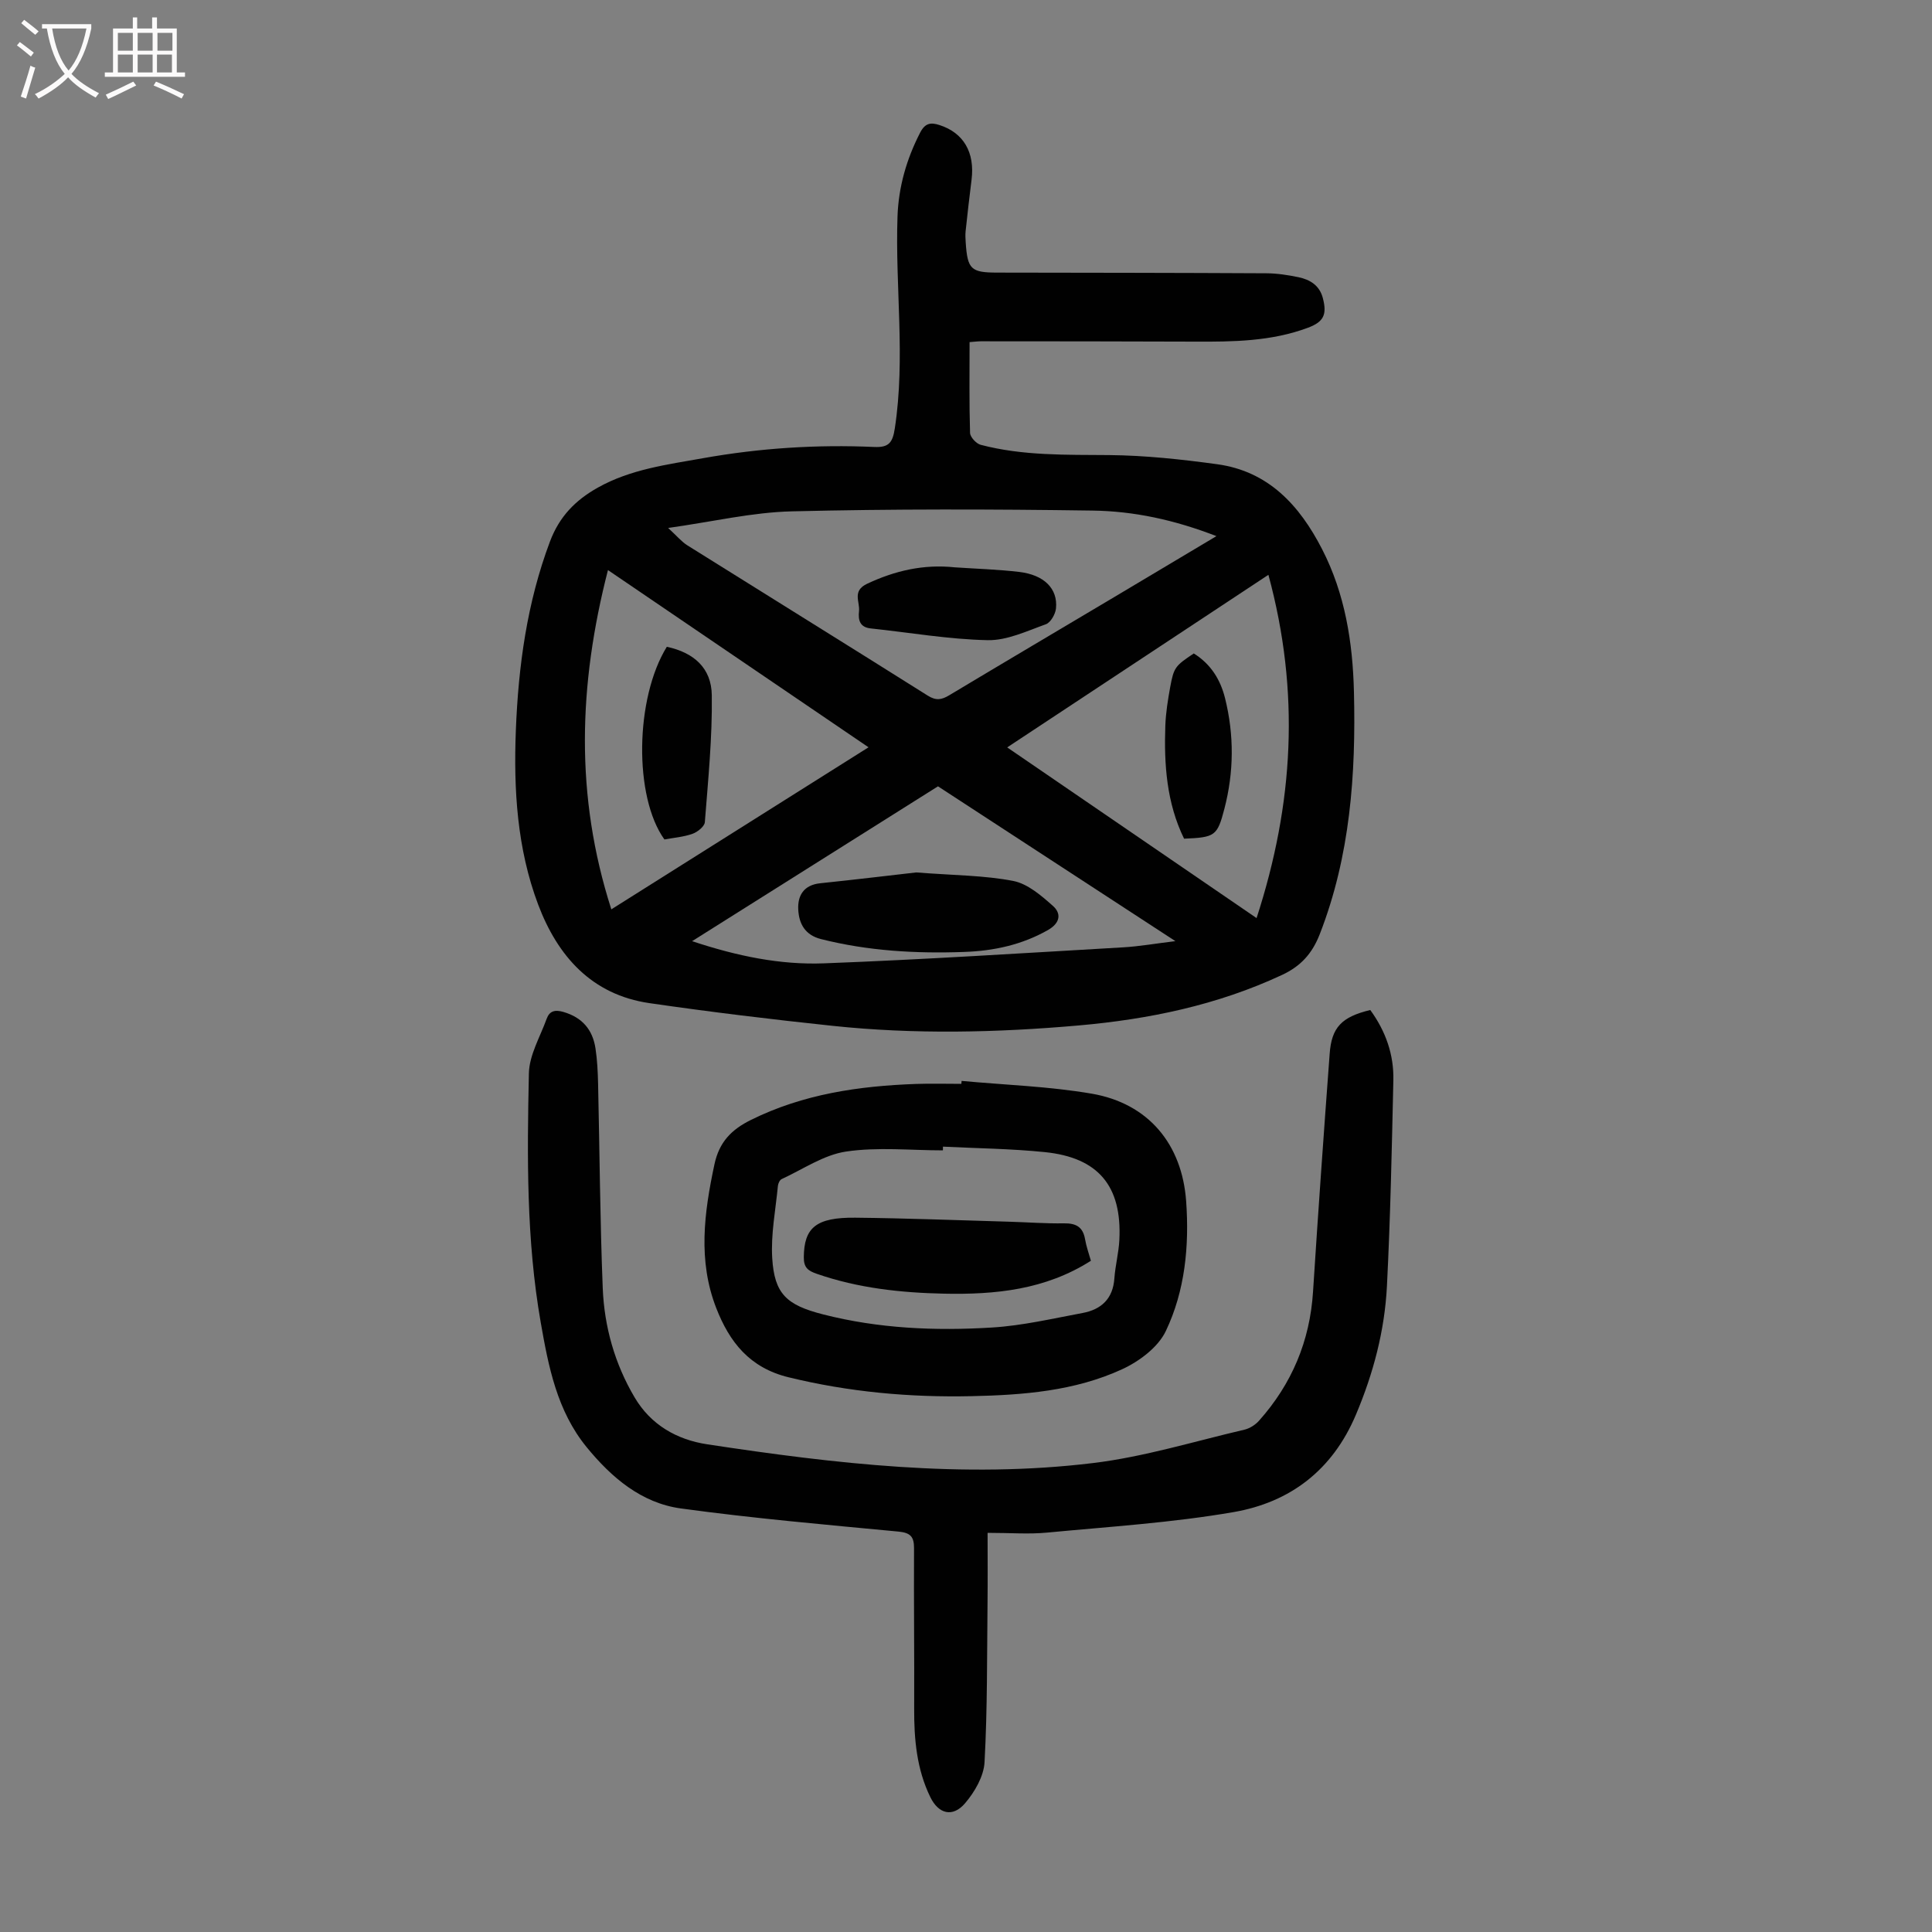 <svg enable-background="new 0 0 400 400" viewBox="0 0 400 400" xmlns="http://www.w3.org/2000/svg"><rect x="0" y="0" width="400" height="400" fill="#808080" stroke="none"/><g fill="#010101"><path d="m200.74 70.83c0 6.51-.09 12.66.1 18.8.03.87 1.28 2.22 2.19 2.46 8.74 2.3 17.69 2.05 26.65 2.13 7.44.07 14.91.88 22.3 1.89 10.66 1.45 17.1 8.55 21.74 17.58 4.76 9.25 6.35 19.3 6.6 29.55.42 17.09-.77 33.97-7.07 50.15-1.55 3.99-3.9 6.64-7.84 8.47-13.38 6.24-27.54 9.17-42.09 10.45-16.96 1.49-33.97 1.87-50.93.08-12.67-1.34-25.32-2.87-37.92-4.7-11.99-1.74-19.03-9.76-23.05-20.41-4.36-11.56-5.1-23.79-4.62-36.05.52-13.35 2.31-26.46 7.06-39.1 1.94-5.17 5.24-8.55 9.9-11.17 6.82-3.82 14.33-4.76 21.82-6.1 11.73-2.09 23.53-2.85 35.41-2.32 3.04.14 3.82-.9 4.27-3.84 2.24-14.63.05-29.29.56-43.91.22-6.12 1.87-11.85 4.68-17.32 1.03-2 2.19-2.17 4.01-1.58 4.98 1.6 7.35 5.65 6.64 11.33-.45 3.55-.85 7.1-1.23 10.65-.08.77-.03 1.57.02 2.35.37 5.54 1.09 6.21 6.51 6.22 18.58.03 37.16.04 55.74.14 2.22.01 4.46.36 6.64.81 2.39.5 4.36 1.68 5.05 4.32.89 3.4.2 4.91-3.05 6.13-7.59 2.85-15.53 2.93-23.49 2.89-14.75-.06-29.49-.06-44.24-.07-.66 0-1.31.09-2.36.17zm51.11 40.17c-8.78-3.4-17.13-5.17-25.6-5.29-20.78-.3-41.58-.35-62.35.16-8.16.2-16.27 2.13-25.57 3.44 1.84 1.68 2.79 2.86 4 3.61 16.57 10.38 33.21 20.68 49.75 31.1 1.73 1.09 2.88.87 4.46-.08 11.4-6.84 22.85-13.6 34.28-20.4 6.81-4.05 13.6-8.12 21.03-12.54zm10.76 8.01c-18.55 12.25-36.14 23.87-54.08 35.73 17.26 11.82 34.08 23.33 51.63 35.34 7.7-23.69 9.03-46.81 2.45-71.07zm-136.74-.98c-6.11 23.8-6.85 46.72.7 70.24 18.19-11.46 35.52-22.38 53.25-33.55-18.09-12.3-35.64-24.24-53.95-36.69zm68.33 44.77c-16.87 10.63-33.63 21.18-50.91 32.06 9.34 3.1 18.25 4.93 27.29 4.59 20.65-.78 41.28-2.12 61.91-3.31 3.34-.19 6.66-.78 10.86-1.29-16.92-11.04-33-21.52-49.15-32.05z"/><path d="m283.7 209.11c3.24 4.45 4.9 9.29 4.78 14.56-.32 14.21-.61 28.42-1.33 42.61-.47 9.2-2.79 18.01-6.41 26.59-4.85 11.51-13.63 18.16-25.32 20.19-12.75 2.21-25.74 3.02-38.65 4.25-3.75.36-7.56.05-12.3.05 0 4.96.04 9.62-.01 14.29-.12 11.07-.02 22.15-.62 33.19-.16 2.93-2.04 6.17-4.03 8.5-2.56 3-5.5 2.23-7.2-1.27-2.82-5.78-3.37-11.98-3.34-18.31.05-11.07-.09-22.14-.03-33.21.01-2.37-.72-3.21-3.21-3.45-15.03-1.43-30.09-2.74-45.05-4.79-8.19-1.12-14.38-6.4-19.53-12.7-6.12-7.5-7.89-16.62-9.5-25.82-2.99-17.09-2.82-34.34-2.45-51.56.08-3.8 2.33-7.56 3.68-11.3.58-1.59 1.66-1.94 3.46-1.42 3.92 1.14 6.06 3.68 6.65 7.55.37 2.43.48 4.9.54 7.36.32 14.09.4 28.19.96 42.27.32 8.01 2.5 15.71 6.62 22.66 3.33 5.62 8.68 8.72 15.02 9.68 26.48 4.02 53.09 7.13 79.86 3.88 10.58-1.28 20.92-4.48 31.35-6.91 1.11-.26 2.28-1.01 3.04-1.87 6.77-7.6 10.52-16.47 11.17-26.7 1.05-16.41 2.22-32.82 3.44-49.22.39-5.52 2.49-7.67 8.41-9.1z"/><path d="m199.09 223.79c9 .84 18.1 1.12 26.98 2.65 11.67 2.02 18.66 10.41 19.51 22.26.66 9.26-.22 18.53-4.22 26.9-1.6 3.35-5.5 6.26-9.04 7.89-9.8 4.51-20.47 5.34-31.14 5.57-12.8.28-25.4-.85-37.92-3.91-8.08-1.97-12.23-7.3-14.97-14.33-3.83-9.82-2.51-19.74-.38-29.72.98-4.62 3.48-7.22 7.6-9.25 10.8-5.34 22.31-7.01 34.13-7.43 3.13-.11 6.27-.02 9.4-.02.01-.19.03-.4.05-.61zm-3.86 13.61c0 .26-.01.52-.01.77-6.7 0-13.51-.73-20.07.25-4.62.69-8.91 3.67-13.32 5.7-.39.18-.72.89-.77 1.39-.48 4.99-1.48 10.02-1.18 14.97.45 7.41 2.97 9.72 10.53 11.65 11.49 2.94 23.22 3.44 34.95 2.72 6.3-.38 12.54-1.85 18.78-3.01 3.87-.72 6.29-2.95 6.58-7.17.19-2.67.9-5.3 1.03-7.97.56-11.13-4.34-17.05-15.46-18.17-6.98-.71-14.04-.78-21.06-1.13z"/><path d="m197.67 117.46c4.45.3 8.91.43 13.34.95 5.17.61 8.03 3.47 7.62 7.56-.12 1.18-1.1 2.91-2.08 3.27-3.95 1.41-8.07 3.39-12.09 3.3-8.07-.17-16.12-1.58-24.18-2.43-2.3-.24-2.63-1.78-2.43-3.56.22-1.95-1.49-4.19 1.68-5.69 5.81-2.73 11.73-4.08 18.14-3.4z"/><path d="m247.16 135.29c3.58 2.24 5.52 5.46 6.47 9.25 1.9 7.62 1.85 15.3-.13 22.9-1.47 5.66-1.95 5.93-8.35 6.2-3.61-7.38-4.17-15.35-3.88-23.43.1-2.67.53-5.34 1.01-7.97.75-4.08 1.05-4.39 4.88-6.95z"/><path d="m138.06 133.91c5.58 1.2 9.24 4.38 9.31 10.04.12 8.75-.76 17.52-1.44 26.27-.07.89-1.51 2.04-2.55 2.41-1.86.66-3.91.82-5.82 1.17-6.35-8.82-6.1-29.22.5-39.89z"/><path d="m189.68 180.63c7.91.61 14.12.6 20.1 1.76 2.98.58 5.8 3.02 8.21 5.16 1.81 1.61 1.5 3.57-1.03 5.01-5.41 3.07-11.24 4.32-17.35 4.53-9.98.36-19.87-.2-29.62-2.66-3.34-.84-4.57-3.21-4.72-6.1-.16-2.92 1.15-5.11 4.54-5.46 7.19-.75 14.36-1.61 19.87-2.24z"/><path d="m225.86 261.03c-9.47 6.03-19.83 7.03-30.41 6.81-8.95-.19-17.79-1.14-26.34-4.11-1.83-.63-2.71-1.29-2.69-3.44.05-6.1 2.51-8.27 10.69-8.18 10.6.11 21.2.53 31.79.83 3.79.11 7.59.4 11.37.34 2.5-.04 3.94.73 4.38 3.29.26 1.51.79 2.97 1.21 4.46z"/></g><path d="m6.4 11.7c-1-.8-1.9-1.6-2.9-2.3l.6-.7c.9.7 1.9 1.4 2.9 2.2zm-2.1 8.3c.7-2.1 1.4-4.2 2-6.4.2.1.6.3 1 .4-.7 2.3-1.3 4.4-1.9 6.4zm3-12.8c-1.1-.9-2.1-1.7-2.9-2.4l.6-.7c1 .8 2 1.5 3 2.4zm1.4-1.3v-.9h10.2v.9c-.9 4.2-2.3 7.3-4.1 9.4 1.3 1.4 3.2 2.7 5.7 4-.2.2-.4.5-.7.9-2.5-1.4-4.4-2.7-5.7-4.2-1.4 1.5-3.5 3-6.1 4.4 0 0 0 0-.1-.1-.3-.4-.5-.7-.7-.8 2.7-1.3 4.7-2.8 6.2-4.2-1.8-2.2-3-5.3-3.7-9.4zm9.2 0h-7.1c.6 3.8 1.7 6.7 3.4 8.7 1.7-2 2.9-4.8 3.7-8.7z" fill="#fbfafa"/><path d="m31.6 3.6h.9v2.3h4.1v9.1h1.7v.9h-16.6v-.9h1.7v-9.1h4.1v-2.3h.9v2.3h3.1v-2.3zm-4 13.3.6.8c-1.9.9-3.8 1.9-5.8 2.8-.2-.3-.3-.6-.5-.9 2-.9 3.9-1.8 5.7-2.7zm-3.2-10.1v3.7h3.1v-3.7zm0 4.5v3.7h3.1v-3.7zm4.1-4.5v3.7h3.1v-3.7zm0 4.5v3.7h3.1v-3.7zm9.1 9.1c-2.1-1.1-4.1-2-5.8-2.7l.5-.8c2.2.9 4.1 1.8 5.8 2.6zm-1.9-13.6h-3.1v3.7h3.1zm-3.2 4.5v3.7h3.1v-3.7z" fill="#fbfafa"/></svg>